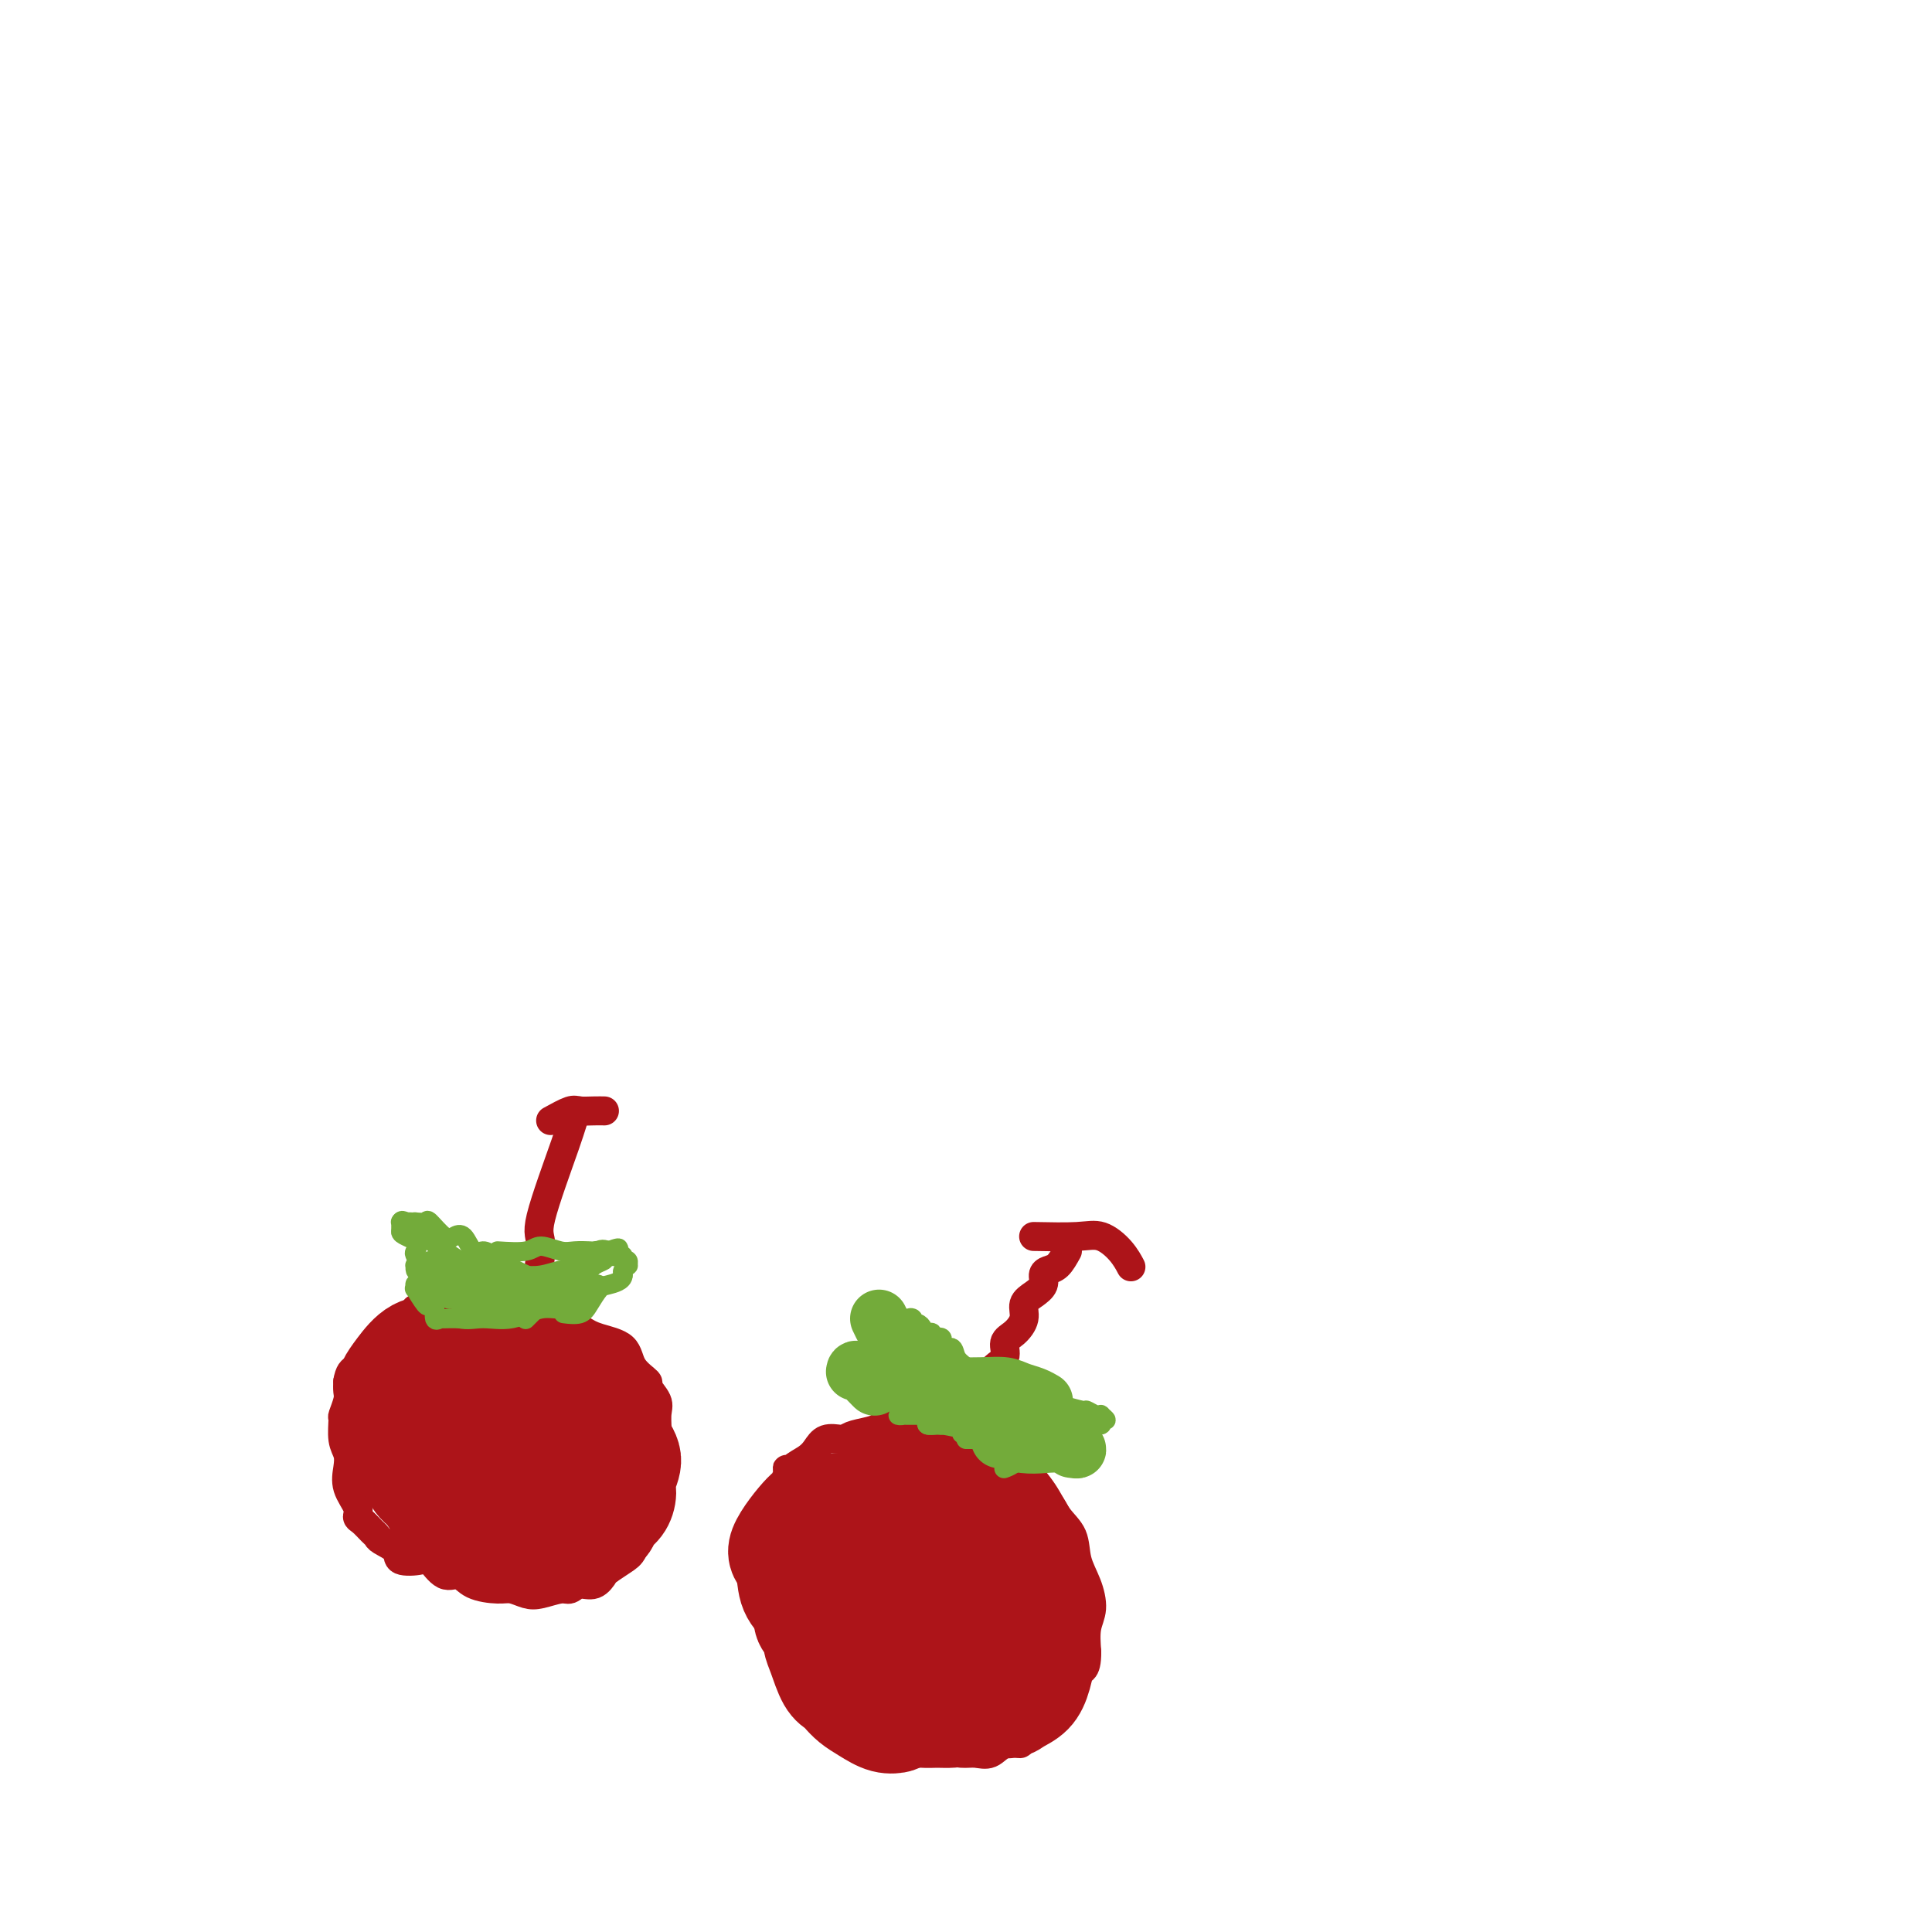 <svg viewBox='0 0 400 400' version='1.1' xmlns='http://www.w3.org/2000/svg' xmlns:xlink='http://www.w3.org/1999/xlink'><g fill='none' stroke='#AD1419' stroke-width='6' stroke-linecap='round' stroke-linejoin='round'><path d='M120,230c-0.350,0.167 -0.700,0.333 -1,1c-0.300,0.667 -0.550,1.833 -2,6c-1.450,4.167 -4.100,11.333 -5,15c-0.900,3.667 -0.050,3.833 0,6c0.050,2.167 -0.700,6.333 -1,8c-0.300,1.667 -0.150,0.833 0,0'/><path d='M86,271c2.313,-0.421 4.626,-0.841 6,-1c1.374,-0.159 1.808,-0.055 3,0c1.192,0.055 3.141,0.063 5,0c1.859,-0.063 3.629,-0.196 5,0c1.371,0.196 2.343,0.722 4,1c1.657,0.278 4.000,0.307 6,1c2.000,0.693 3.658,2.049 5,3c1.342,0.951 2.368,1.496 4,2c1.632,0.504 3.871,0.967 5,2c1.129,1.033 1.150,2.634 2,4c0.850,1.366 2.530,2.496 3,3c0.470,0.504 -0.270,0.383 0,1c0.270,0.617 1.549,1.973 2,3c0.451,1.027 0.076,1.726 0,3c-0.076,1.274 0.149,3.121 0,5c-0.149,1.879 -0.672,3.788 -1,6c-0.328,2.212 -0.461,4.728 -1,7c-0.539,2.272 -1.485,4.300 -2,6c-0.515,1.700 -0.600,3.073 -1,4c-0.400,0.927 -1.114,1.408 -2,2c-0.886,0.592 -1.943,1.296 -3,2'/><path d='M126,325c-0.920,0.719 -0.720,0.517 -1,1c-0.280,0.483 -1.040,1.649 -2,2c-0.960,0.351 -2.119,-0.115 -3,0c-0.881,0.115 -1.485,0.812 -2,1c-0.515,0.188 -0.940,-0.131 -2,0c-1.060,0.131 -2.756,0.713 -4,1c-1.244,0.287 -2.037,0.279 -3,0c-0.963,-0.279 -2.095,-0.828 -3,-1c-0.905,-0.172 -1.584,0.034 -3,0c-1.416,-0.034 -3.570,-0.307 -5,-1c-1.430,-0.693 -2.135,-1.806 -3,-2c-0.865,-0.194 -1.889,0.531 -3,0c-1.111,-0.531 -2.308,-2.317 -3,-3c-0.692,-0.683 -0.878,-0.263 -2,0c-1.122,0.263 -3.178,0.370 -4,0c-0.822,-0.370 -0.409,-1.216 -1,-2c-0.591,-0.784 -2.187,-1.505 -3,-2c-0.813,-0.495 -0.843,-0.764 -1,-1c-0.157,-0.236 -0.442,-0.439 -1,-1c-0.558,-0.561 -1.390,-1.480 -2,-2c-0.610,-0.520 -1.000,-0.642 -1,-1c-0.000,-0.358 0.388,-0.951 0,-2c-0.388,-1.049 -1.554,-2.555 -2,-4c-0.446,-1.445 -0.173,-2.829 0,-4c0.173,-1.171 0.246,-2.127 0,-3c-0.246,-0.873 -0.812,-1.662 -1,-3c-0.188,-1.338 0.002,-3.226 0,-4c-0.002,-0.774 -0.196,-0.434 0,-1c0.196,-0.566 0.784,-2.037 1,-3c0.216,-0.963 0.062,-1.418 0,-2c-0.062,-0.582 -0.031,-1.291 0,-2'/><path d='M72,286c0.637,-3.761 2.231,-2.164 3,-2c0.769,0.164 0.714,-1.105 1,-2c0.286,-0.895 0.912,-1.415 2,-2c1.088,-0.585 2.639,-1.234 4,-2c1.361,-0.766 2.532,-1.647 3,-2c0.468,-0.353 0.234,-0.176 0,0'/><path d='M221,259c-0.652,1.172 -1.305,2.345 -2,3c-0.695,0.655 -1.434,0.794 -2,1c-0.566,0.206 -0.959,0.481 -1,1c-0.041,0.519 0.271,1.284 0,2c-0.271,0.716 -1.124,1.384 -2,2c-0.876,0.616 -1.774,1.180 -2,2c-0.226,0.820 0.218,1.898 0,3c-0.218,1.102 -1.100,2.230 -2,3c-0.900,0.770 -1.818,1.182 -2,2c-0.182,0.818 0.373,2.041 0,3c-0.373,0.959 -1.673,1.655 -2,2c-0.327,0.345 0.318,0.341 0,1c-0.318,0.659 -1.601,1.981 -2,3c-0.399,1.019 0.085,1.736 0,2c-0.085,0.264 -0.739,0.075 -1,0c-0.261,-0.075 -0.131,-0.038 0,0'/><path d='M175,298c0.435,-0.339 0.871,-0.678 2,-1c1.129,-0.322 2.953,-0.627 4,-1c1.047,-0.373 1.319,-0.814 2,-1c0.681,-0.186 1.771,-0.118 3,0c1.229,0.118 2.597,0.287 4,0c1.403,-0.287 2.841,-1.031 4,-1c1.159,0.031 2.040,0.837 3,1c0.960,0.163 2.001,-0.318 3,0c0.999,0.318 1.956,1.434 3,2c1.044,0.566 2.173,0.583 3,1c0.827,0.417 1.351,1.234 2,2c0.649,0.766 1.425,1.480 2,2c0.575,0.520 0.951,0.844 2,2c1.049,1.156 2.771,3.144 4,5c1.229,1.856 1.966,3.581 3,5c1.034,1.419 2.364,2.531 3,4c0.636,1.469 0.576,3.294 1,5c0.424,1.706 1.330,3.292 2,5c0.670,1.708 1.103,3.537 1,5c-0.103,1.463 -0.744,2.561 -1,4c-0.256,1.439 -0.128,3.220 0,5'/><path d='M225,342c0.047,4.489 -1.336,3.712 -2,4c-0.664,0.288 -0.609,1.643 -1,3c-0.391,1.357 -1.227,2.718 -2,4c-0.773,1.282 -1.484,2.485 -2,3c-0.516,0.515 -0.837,0.342 -2,1c-1.163,0.658 -3.168,2.148 -4,3c-0.832,0.852 -0.490,1.066 -1,1c-0.510,-0.066 -1.871,-0.412 -3,0c-1.129,0.412 -2.025,1.582 -3,2c-0.975,0.418 -2.030,0.084 -3,0c-0.970,-0.084 -1.856,0.083 -3,0c-1.144,-0.083 -2.545,-0.416 -4,-1c-1.455,-0.584 -2.963,-1.419 -4,-2c-1.037,-0.581 -1.604,-0.908 -3,-2c-1.396,-1.092 -3.620,-2.948 -5,-4c-1.380,-1.052 -1.917,-1.299 -3,-2c-1.083,-0.701 -2.714,-1.855 -4,-3c-1.286,-1.145 -2.227,-2.279 -3,-3c-0.773,-0.721 -1.376,-1.029 -2,-2c-0.624,-0.971 -1.267,-2.607 -2,-4c-0.733,-1.393 -1.554,-2.544 -2,-3c-0.446,-0.456 -0.515,-0.217 -1,-1c-0.485,-0.783 -1.384,-2.586 -2,-4c-0.616,-1.414 -0.949,-2.437 -1,-4c-0.051,-1.563 0.182,-3.667 0,-5c-0.182,-1.333 -0.777,-1.895 -1,-3c-0.223,-1.105 -0.074,-2.752 0,-4c0.074,-1.248 0.071,-2.097 0,-3c-0.071,-0.903 -0.211,-1.858 0,-3c0.211,-1.142 0.775,-2.469 1,-3c0.225,-0.531 0.113,-0.265 0,0'/><path d='M163,307c-0.174,-4.286 -0.108,-2.501 0,-2c0.108,0.501 0.260,-0.282 1,-1c0.740,-0.718 2.069,-1.369 3,-2c0.931,-0.631 1.465,-1.241 2,-2c0.535,-0.759 1.071,-1.667 2,-2c0.929,-0.333 2.250,-0.090 3,0c0.750,0.090 0.929,0.026 1,0c0.071,-0.026 0.036,-0.013 0,0'/><path d='M114,232c1.539,-0.845 3.078,-1.691 4,-2c0.922,-0.309 1.226,-0.083 2,0c0.774,0.083 2.016,0.022 3,0c0.984,-0.022 1.710,-0.006 2,0c0.290,0.006 0.145,0.003 0,0'/><path d='M214,256c3.343,0.067 6.686,0.134 9,0c2.314,-0.134 3.600,-0.469 5,0c1.400,0.469 2.915,1.742 4,3c1.085,1.258 1.738,2.502 2,3c0.262,0.498 0.131,0.249 0,0'/></g>
<g fill='none' stroke='#AD1419' stroke-width='20' stroke-linecap='round' stroke-linejoin='round'><path d='M94,284c0.182,0.305 0.364,0.610 2,1c1.636,0.390 4.724,0.865 7,2c2.276,1.135 3.738,2.931 5,4c1.262,1.069 2.323,1.409 3,2c0.677,0.591 0.968,1.431 1,2c0.032,0.569 -0.196,0.867 0,2c0.196,1.133 0.815,3.101 1,4c0.185,0.899 -0.066,0.730 0,1c0.066,0.270 0.447,0.979 0,2c-0.447,1.021 -1.723,2.354 -2,3c-0.277,0.646 0.445,0.604 0,1c-0.445,0.396 -2.059,1.231 -3,2c-0.941,0.769 -1.211,1.472 -2,2c-0.789,0.528 -2.098,0.882 -3,1c-0.902,0.118 -1.398,-0.000 -2,0c-0.602,0.000 -1.312,0.119 -2,0c-0.688,-0.119 -1.356,-0.474 -2,-1c-0.644,-0.526 -1.265,-1.222 -2,-2c-0.735,-0.778 -1.586,-1.639 -2,-2c-0.414,-0.361 -0.393,-0.221 -1,-1c-0.607,-0.779 -1.843,-2.477 -2,-4c-0.157,-1.523 0.765,-2.872 1,-4c0.235,-1.128 -0.219,-2.037 0,-3c0.219,-0.963 1.109,-1.982 2,-3'/><path d='M93,293c0.839,-2.052 1.437,-2.182 2,-3c0.563,-0.818 1.092,-2.324 2,-3c0.908,-0.676 2.196,-0.523 4,-1c1.804,-0.477 4.124,-1.584 6,-2c1.876,-0.416 3.307,-0.142 5,0c1.693,0.142 3.648,0.152 5,0c1.352,-0.152 2.101,-0.467 3,0c0.899,0.467 1.948,1.716 3,3c1.052,1.284 2.106,2.602 3,4c0.894,1.398 1.627,2.877 2,4c0.373,1.123 0.385,1.890 1,3c0.615,1.110 1.832,2.562 2,4c0.168,1.438 -0.713,2.860 -1,4c-0.287,1.140 0.019,1.997 0,3c-0.019,1.003 -0.362,2.153 -1,3c-0.638,0.847 -1.572,1.390 -2,2c-0.428,0.610 -0.352,1.288 -1,2c-0.648,0.712 -2.020,1.458 -3,2c-0.980,0.542 -1.568,0.880 -3,1c-1.432,0.120 -3.709,0.022 -5,0c-1.291,-0.022 -1.595,0.032 -3,0c-1.405,-0.032 -3.910,-0.151 -6,-1c-2.090,-0.849 -3.765,-2.429 -5,-3c-1.235,-0.571 -2.030,-0.134 -3,-1c-0.970,-0.866 -2.116,-3.036 -3,-4c-0.884,-0.964 -1.506,-0.722 -2,-1c-0.494,-0.278 -0.862,-1.074 -1,-2c-0.138,-0.926 -0.047,-1.980 0,-3c0.047,-1.020 0.051,-2.005 0,-3c-0.051,-0.995 -0.157,-1.998 0,-3c0.157,-1.002 0.579,-2.001 1,-3'/><path d='M93,295c0.513,-2.381 1.297,-2.333 2,-3c0.703,-0.667 1.326,-2.049 2,-3c0.674,-0.951 1.400,-1.471 2,-2c0.600,-0.529 1.076,-1.066 2,-1c0.924,0.066 2.298,0.734 4,1c1.702,0.266 3.731,0.130 5,1c1.269,0.870 1.777,2.747 3,4c1.223,1.253 3.161,1.882 4,3c0.839,1.118 0.577,2.725 1,4c0.423,1.275 1.529,2.218 2,4c0.471,1.782 0.308,4.405 0,6c-0.308,1.595 -0.760,2.164 -1,3c-0.240,0.836 -0.266,1.938 -1,3c-0.734,1.062 -2.174,2.083 -3,3c-0.826,0.917 -1.037,1.729 -2,2c-0.963,0.271 -2.678,0.001 -4,0c-1.322,-0.001 -2.251,0.269 -4,0c-1.749,-0.269 -4.319,-1.076 -6,-2c-1.681,-0.924 -2.475,-1.966 -4,-3c-1.525,-1.034 -3.782,-2.062 -5,-3c-1.218,-0.938 -1.398,-1.788 -2,-3c-0.602,-1.212 -1.627,-2.788 -2,-4c-0.373,-1.212 -0.093,-2.060 0,-3c0.093,-0.940 -0.001,-1.970 0,-3c0.001,-1.030 0.099,-2.058 0,-3c-0.099,-0.942 -0.393,-1.797 0,-3c0.393,-1.203 1.473,-2.753 2,-4c0.527,-1.247 0.502,-2.190 1,-3c0.498,-0.810 1.519,-1.487 2,-2c0.481,-0.513 0.423,-0.861 1,-1c0.577,-0.139 1.788,-0.070 3,0'/><path d='M95,283c1.517,-1.808 0.811,-1.327 1,-1c0.189,0.327 1.274,0.502 2,1c0.726,0.498 1.094,1.321 2,2c0.906,0.679 2.351,1.214 3,2c0.649,0.786 0.503,1.824 1,3c0.497,1.176 1.637,2.489 2,4c0.363,1.511 -0.050,3.221 0,5c0.050,1.779 0.564,3.629 0,5c-0.564,1.371 -2.207,2.265 -3,3c-0.793,0.735 -0.737,1.311 -1,2c-0.263,0.689 -0.845,1.491 -2,2c-1.155,0.509 -2.884,0.727 -4,1c-1.116,0.273 -1.620,0.602 -3,0c-1.380,-0.602 -3.637,-2.137 -5,-3c-1.363,-0.863 -1.830,-1.056 -3,-3c-1.170,-1.944 -3.041,-5.639 -4,-8c-0.959,-2.361 -1.006,-3.389 -1,-5c0.006,-1.611 0.065,-3.804 0,-5c-0.065,-1.196 -0.255,-1.396 0,-2c0.255,-0.604 0.955,-1.613 2,-3c1.045,-1.387 2.435,-3.154 4,-4c1.565,-0.846 3.304,-0.773 4,-1c0.696,-0.227 0.349,-0.754 2,-1c1.651,-0.246 5.299,-0.211 7,0c1.701,0.211 1.454,0.597 2,1c0.546,0.403 1.883,0.824 3,2c1.117,1.176 2.012,3.108 3,4c0.988,0.892 2.069,0.744 3,3c0.931,2.256 1.712,6.915 2,11c0.288,4.085 0.082,7.596 0,9c-0.082,1.404 -0.041,0.702 0,0'/><path d='M180,309c2.400,1.249 4.800,2.498 7,4c2.200,1.502 4.200,3.258 5,4c0.800,0.742 0.401,0.471 2,2c1.599,1.529 5.196,4.860 7,7c1.804,2.140 1.816,3.090 2,4c0.184,0.910 0.541,1.779 1,3c0.459,1.221 1.021,2.793 1,5c-0.021,2.207 -0.623,5.050 -1,7c-0.377,1.950 -0.527,3.006 -1,4c-0.473,0.994 -1.270,1.927 -2,3c-0.730,1.073 -1.395,2.286 -2,3c-0.605,0.714 -1.152,0.929 -2,1c-0.848,0.071 -1.998,-0.002 -3,0c-1.002,0.002 -1.857,0.078 -3,0c-1.143,-0.078 -2.574,-0.309 -4,-1c-1.426,-0.691 -2.846,-1.843 -4,-3c-1.154,-1.157 -2.043,-2.321 -3,-4c-0.957,-1.679 -1.983,-3.873 -3,-6c-1.017,-2.127 -2.025,-4.186 -3,-7c-0.975,-2.814 -1.916,-6.381 -2,-9c-0.084,-2.619 0.689,-4.290 1,-6c0.311,-1.710 0.161,-3.460 1,-5c0.839,-1.540 2.668,-2.868 4,-4c1.332,-1.132 2.166,-2.066 3,-3'/><path d='M181,308c1.700,-1.175 2.451,-0.611 4,-1c1.549,-0.389 3.898,-1.729 6,-2c2.102,-0.271 3.958,0.527 6,1c2.042,0.473 4.271,0.620 6,1c1.729,0.380 2.958,0.991 4,2c1.042,1.009 1.897,2.414 3,4c1.103,1.586 2.454,3.353 3,5c0.546,1.647 0.287,3.175 1,5c0.713,1.825 2.396,3.949 3,6c0.604,2.051 0.127,4.031 0,6c-0.127,1.969 0.094,3.929 0,6c-0.094,2.071 -0.505,4.254 -1,6c-0.495,1.746 -1.074,3.057 -2,4c-0.926,0.943 -2.199,1.520 -3,2c-0.801,0.480 -1.131,0.864 -2,1c-0.869,0.136 -2.278,0.024 -4,0c-1.722,-0.024 -3.757,0.040 -6,0c-2.243,-0.040 -4.696,-0.185 -7,-1c-2.304,-0.815 -4.460,-2.300 -6,-3c-1.540,-0.700 -2.463,-0.616 -4,-1c-1.537,-0.384 -3.689,-1.237 -5,-2c-1.311,-0.763 -1.780,-1.436 -2,-2c-0.220,-0.564 -0.192,-1.019 -1,-2c-0.808,-0.981 -2.453,-2.486 -3,-4c-0.547,-1.514 0.002,-3.036 0,-4c-0.002,-0.964 -0.556,-1.372 0,-3c0.556,-1.628 2.221,-4.478 3,-6c0.779,-1.522 0.673,-1.717 1,-3c0.327,-1.283 1.088,-3.653 2,-5c0.912,-1.347 1.975,-1.671 3,-2c1.025,-0.329 2.013,-0.665 3,-1'/><path d='M183,315c1.233,-0.906 1.316,-1.670 2,-2c0.684,-0.330 1.969,-0.228 3,0c1.031,0.228 1.809,0.580 3,1c1.191,0.420 2.796,0.908 4,2c1.204,1.092 2.007,2.786 3,4c0.993,1.214 2.174,1.946 3,3c0.826,1.054 1.295,2.430 2,3c0.705,0.570 1.646,0.333 2,1c0.354,0.667 0.122,2.237 0,4c-0.122,1.763 -0.133,3.721 0,5c0.133,1.279 0.409,1.881 0,3c-0.409,1.119 -1.503,2.756 -2,4c-0.497,1.244 -0.397,2.095 -1,3c-0.603,0.905 -1.911,1.864 -3,3c-1.089,1.136 -1.960,2.450 -2,3c-0.040,0.550 0.751,0.338 -1,1c-1.751,0.662 -6.044,2.200 -8,3c-1.956,0.800 -1.575,0.863 -2,1c-0.425,0.137 -1.657,0.349 -3,0c-1.343,-0.349 -2.796,-1.260 -4,-2c-1.204,-0.740 -2.157,-1.311 -3,-2c-0.843,-0.689 -1.575,-1.497 -2,-2c-0.425,-0.503 -0.544,-0.702 -1,-1c-0.456,-0.298 -1.249,-0.695 -2,-2c-0.751,-1.305 -1.460,-3.517 -2,-5c-0.540,-1.483 -0.912,-2.237 -1,-3c-0.088,-0.763 0.109,-1.536 0,-2c-0.109,-0.464 -0.524,-0.619 -1,-1c-0.476,-0.381 -1.013,-0.987 -1,-2c0.013,-1.013 0.575,-2.432 1,-4c0.425,-1.568 0.712,-3.284 1,-5'/><path d='M168,326c0.060,-1.849 -0.289,-0.971 0,-1c0.289,-0.029 1.216,-0.964 2,-2c0.784,-1.036 1.427,-2.172 2,-3c0.573,-0.828 1.078,-1.346 2,-2c0.922,-0.654 2.262,-1.442 3,-2c0.738,-0.558 0.876,-0.885 2,-1c1.124,-0.115 3.236,-0.017 4,0c0.764,0.017 0.180,-0.048 1,0c0.820,0.048 3.042,0.208 4,1c0.958,0.792 0.650,2.217 1,3c0.350,0.783 1.357,0.925 2,2c0.643,1.075 0.921,3.085 1,5c0.079,1.915 -0.043,3.735 0,5c0.043,1.265 0.249,1.973 0,3c-0.249,1.027 -0.953,2.372 -2,3c-1.047,0.628 -2.436,0.538 -4,1c-1.564,0.462 -3.302,1.476 -5,2c-1.698,0.524 -3.357,0.558 -5,0c-1.643,-0.558 -3.272,-1.709 -5,-3c-1.728,-1.291 -3.556,-2.722 -5,-4c-1.444,-1.278 -2.504,-2.404 -3,-4c-0.496,-1.596 -0.428,-3.661 -1,-5c-0.572,-1.339 -1.784,-1.953 -1,-4c0.784,-2.047 3.564,-5.527 5,-7c1.436,-1.473 1.528,-0.940 2,-1c0.472,-0.060 1.325,-0.712 3,-1c1.675,-0.288 4.170,-0.211 6,0c1.830,0.211 2.993,0.557 4,1c1.007,0.443 1.859,0.984 3,2c1.141,1.016 2.570,2.508 4,4'/><path d='M188,318c1.735,1.350 2.571,1.726 3,3c0.429,1.274 0.451,3.445 1,5c0.549,1.555 1.624,2.495 2,4c0.376,1.505 0.054,3.575 0,5c-0.054,1.425 0.159,2.206 0,3c-0.159,0.794 -0.690,1.601 -1,2c-0.310,0.399 -0.401,0.389 -1,1c-0.599,0.611 -1.707,1.845 -2,2c-0.293,0.155 0.231,-0.767 0,-1c-0.231,-0.233 -1.215,0.223 -2,0c-0.785,-0.223 -1.371,-1.125 -2,-2c-0.629,-0.875 -1.301,-1.723 -2,-3c-0.699,-1.277 -1.425,-2.981 -2,-5c-0.575,-2.019 -0.997,-4.351 -1,-6c-0.003,-1.649 0.415,-2.614 1,-4c0.585,-1.386 1.336,-3.194 2,-4c0.664,-0.806 1.239,-0.611 2,-1c0.761,-0.389 1.707,-1.361 3,-1c1.293,0.361 2.934,2.056 5,4c2.066,1.944 4.556,4.139 6,6c1.444,1.861 1.841,3.389 2,4c0.159,0.611 0.079,0.306 0,0'/><path d='M196,319c-1.116,1.568 -2.231,3.135 -3,4c-0.769,0.865 -1.190,1.026 -2,1c-0.810,-0.026 -2.007,-0.240 -3,0c-0.993,0.240 -1.782,0.932 -2,1c-0.218,0.068 0.137,-0.490 0,-1c-0.137,-0.510 -0.764,-0.973 -1,-1c-0.236,-0.027 -0.079,0.380 0,0c0.079,-0.380 0.081,-1.548 0,-2c-0.081,-0.452 -0.246,-0.188 0,0c0.246,0.188 0.902,0.298 1,0c0.098,-0.298 -0.363,-1.006 0,-1c0.363,0.006 1.550,0.724 2,1c0.450,0.276 0.162,0.109 0,0c-0.162,-0.109 -0.200,-0.162 0,0c0.200,0.162 0.638,0.537 1,1c0.362,0.463 0.649,1.014 1,1c0.351,-0.014 0.766,-0.592 1,0c0.234,0.592 0.289,2.355 0,3c-0.289,0.645 -0.920,0.173 -1,0c-0.080,-0.173 0.391,-0.046 0,0c-0.391,0.046 -1.644,0.012 -2,0c-0.356,-0.012 0.184,-0.004 0,0c-0.184,0.004 -1.092,0.002 -2,0'/><path d='M186,326c-1.264,-0.133 -1.923,-0.466 -2,-1c-0.077,-0.534 0.427,-1.268 0,-2c-0.427,-0.732 -1.786,-1.461 -2,-2c-0.214,-0.539 0.716,-0.888 1,-1c0.284,-0.112 -0.077,0.011 0,0c0.077,-0.011 0.594,-0.157 1,0c0.406,0.157 0.701,0.616 1,1c0.299,0.384 0.602,0.691 1,1c0.398,0.309 0.890,0.619 1,1c0.110,0.381 -0.163,0.833 0,1c0.163,0.167 0.761,0.048 1,0c0.239,-0.048 0.120,-0.024 0,0'/><path d='M199,319c-0.299,1.652 -0.599,3.304 -1,4c-0.401,0.696 -0.904,0.436 -2,1c-1.096,0.564 -2.784,1.950 -4,2c-1.216,0.050 -1.958,-1.238 -3,-2c-1.042,-0.762 -2.384,-0.999 -3,-2c-0.616,-1.001 -0.508,-2.766 -1,-4c-0.492,-1.234 -1.586,-1.939 -2,-3c-0.414,-1.061 -0.150,-2.480 0,-3c0.150,-0.520 0.186,-0.142 0,0c-0.186,0.142 -0.593,0.048 0,0c0.593,-0.048 2.185,-0.049 3,0c0.815,0.049 0.854,0.149 1,0c0.146,-0.149 0.400,-0.545 1,0c0.600,0.545 1.548,2.033 2,3c0.452,0.967 0.410,1.414 1,2c0.590,0.586 1.812,1.309 2,2c0.188,0.691 -0.660,1.348 -1,2c-0.340,0.652 -0.174,1.298 0,2c0.174,0.702 0.354,1.458 0,2c-0.354,0.542 -1.244,0.869 -2,1c-0.756,0.131 -1.378,0.065 -2,0'/><path d='M188,326c-1.373,1.179 -2.305,0.627 -3,0c-0.695,-0.627 -1.154,-1.328 -2,-2c-0.846,-0.672 -2.081,-1.315 -3,-2c-0.919,-0.685 -1.523,-1.412 -2,-2c-0.477,-0.588 -0.827,-1.035 -1,-2c-0.173,-0.965 -0.167,-2.446 0,-3c0.167,-0.554 0.497,-0.181 1,0c0.503,0.181 1.180,0.171 2,0c0.820,-0.171 1.783,-0.501 3,0c1.217,0.501 2.688,1.833 4,3c1.312,1.167 2.465,2.169 3,3c0.535,0.831 0.452,1.490 1,3c0.548,1.510 1.726,3.869 2,5c0.274,1.131 -0.358,1.033 -1,1c-0.642,-0.033 -1.295,-0.002 -2,0c-0.705,0.002 -1.462,-0.026 -2,0c-0.538,0.026 -0.856,0.105 -2,0c-1.144,-0.105 -3.115,-0.394 -4,-1c-0.885,-0.606 -0.683,-1.529 -1,-2c-0.317,-0.471 -1.153,-0.490 -2,-1c-0.847,-0.510 -1.705,-1.512 -2,-2c-0.295,-0.488 -0.028,-0.464 0,-1c0.028,-0.536 -0.182,-1.634 0,-2c0.182,-0.366 0.757,-0.001 1,0c0.243,0.001 0.152,-0.361 1,0c0.848,0.361 2.633,1.445 4,2c1.367,0.555 2.315,0.582 3,1c0.685,0.418 1.108,1.228 2,2c0.892,0.772 2.255,1.506 3,2c0.745,0.494 0.873,0.747 1,1'/><path d='M192,329c2.368,1.402 0.789,0.906 0,1c-0.789,0.094 -0.786,0.777 -1,1c-0.214,0.223 -0.644,-0.013 -1,0c-0.356,0.013 -0.637,0.275 -1,0c-0.363,-0.275 -0.809,-1.086 -2,-2c-1.191,-0.914 -3.128,-1.932 -4,-3c-0.872,-1.068 -0.678,-2.186 -1,-3c-0.322,-0.814 -1.159,-1.325 -2,-2c-0.841,-0.675 -1.686,-1.515 -2,-2c-0.314,-0.485 -0.098,-0.614 0,-1c0.098,-0.386 0.079,-1.028 0,-1c-0.079,0.028 -0.217,0.726 0,1c0.217,0.274 0.790,0.125 1,0c0.210,-0.125 0.056,-0.226 0,0c-0.056,0.226 -0.016,0.779 0,1c0.016,0.221 0.008,0.111 0,0'/></g>
<g fill='none' stroke='#73AB3A' stroke-width='4' stroke-linecap='round' stroke-linejoin='round'><path d='M197,288c0.000,0.000 0.100,0.100 0.1,0.1'/><path d='M202,286c0.169,-0.239 0.339,-0.479 0,-1c-0.339,-0.521 -1.185,-1.324 -2,-2c-0.815,-0.676 -1.599,-1.224 -2,-2c-0.401,-0.776 -0.418,-1.781 -1,-2c-0.582,-0.219 -1.728,0.348 -2,0c-0.272,-0.348 0.329,-1.609 0,-2c-0.329,-0.391 -1.590,0.089 -2,0c-0.410,-0.089 0.031,-0.746 0,-1c-0.031,-0.254 -0.534,-0.106 -1,0c-0.466,0.106 -0.894,0.168 -1,0c-0.106,-0.168 0.112,-0.568 0,-1c-0.112,-0.432 -0.552,-0.898 -1,-1c-0.448,-0.102 -0.904,0.158 -1,0c-0.096,-0.158 0.166,-0.735 0,-1c-0.166,-0.265 -0.762,-0.219 -1,0c-0.238,0.219 -0.119,0.609 0,1'/><path d='M188,274c-1.985,-1.678 0.054,0.126 1,1c0.946,0.874 0.801,0.816 1,1c0.199,0.184 0.743,0.608 1,1c0.257,0.392 0.225,0.750 0,1c-0.225,0.250 -0.645,0.392 0,1c0.645,0.608 2.355,1.682 3,2c0.645,0.318 0.226,-0.121 0,0c-0.226,0.121 -0.261,0.803 0,1c0.261,0.197 0.816,-0.091 1,0c0.184,0.091 -0.002,0.560 0,1c0.002,0.440 0.193,0.849 0,1c-0.193,0.151 -0.769,0.043 -1,0c-0.231,-0.043 -0.115,-0.022 0,0'/><path d='M187,276c-0.221,0.113 -0.441,0.225 -1,0c-0.559,-0.225 -1.456,-0.788 -2,-1c-0.544,-0.212 -0.734,-0.073 -1,0c-0.266,0.073 -0.607,0.079 -1,0c-0.393,-0.079 -0.838,-0.243 -1,0c-0.162,0.243 -0.041,0.894 0,1c0.041,0.106 0.001,-0.334 0,0c-0.001,0.334 0.038,1.440 0,2c-0.038,0.560 -0.151,0.572 0,1c0.151,0.428 0.566,1.272 1,2c0.434,0.728 0.887,1.340 1,2c0.113,0.660 -0.113,1.367 0,2c0.113,0.633 0.566,1.190 1,2c0.434,0.810 0.847,1.872 1,2c0.153,0.128 0.044,-0.678 0,-1c-0.044,-0.322 -0.022,-0.161 0,0'/><path d='M203,290c2.104,0.002 4.207,0.005 5,0c0.793,-0.005 0.275,-0.016 1,0c0.725,0.016 2.692,0.061 4,0c1.308,-0.061 1.956,-0.228 3,0c1.044,0.228 2.482,0.849 3,1c0.518,0.151 0.115,-0.170 1,0c0.885,0.170 3.059,0.829 4,1c0.941,0.171 0.649,-0.146 1,0c0.351,0.146 1.344,0.756 2,1c0.656,0.244 0.976,0.122 1,0c0.024,-0.122 -0.249,-0.245 0,0c0.249,0.245 1.019,0.857 1,1c-0.019,0.143 -0.826,-0.184 -1,0c-0.174,0.184 0.285,0.878 0,1c-0.285,0.122 -1.313,-0.328 -2,0c-0.687,0.328 -1.031,1.434 -2,2c-0.969,0.566 -2.563,0.590 -4,1c-1.437,0.410 -2.719,1.205 -4,2'/><path d='M216,300c-2.231,1.204 -2.309,0.715 -3,1c-0.691,0.285 -1.994,1.346 -3,2c-1.006,0.654 -1.716,0.901 -2,1c-0.284,0.099 -0.142,0.049 0,0'/><path d='M193,284c-0.611,0.084 -1.221,0.169 -2,0c-0.779,-0.169 -1.726,-0.591 -2,-1c-0.274,-0.409 0.127,-0.804 0,-1c-0.127,-0.196 -0.781,-0.192 -1,0c-0.219,0.192 -0.003,0.572 0,1c0.003,0.428 -0.209,0.903 0,1c0.209,0.097 0.837,-0.183 1,0c0.163,0.183 -0.138,0.829 0,1c0.138,0.171 0.717,-0.133 1,0c0.283,0.133 0.272,0.701 0,1c-0.272,0.299 -0.805,0.327 -1,0c-0.195,-0.327 -0.053,-1.011 0,-1c0.053,0.011 0.015,0.717 0,1c-0.015,0.283 -0.008,0.141 0,0'/><path d='M178,284c-0.008,-0.007 -0.016,-0.013 1,0c1.016,0.013 3.057,0.046 4,0c0.943,-0.046 0.789,-0.170 1,0c0.211,0.170 0.787,0.634 2,1c1.213,0.366 3.062,0.634 4,1c0.938,0.366 0.965,0.830 1,1c0.035,0.170 0.078,0.045 0,0c-0.078,-0.045 -0.278,-0.011 0,0c0.278,0.011 1.035,-0.002 1,0c-0.035,0.002 -0.863,0.018 -1,0c-0.137,-0.018 0.417,-0.072 1,0c0.583,0.072 1.195,0.268 2,0c0.805,-0.268 1.805,-1.001 3,-1c1.195,0.001 2.586,0.735 4,1c1.414,0.265 2.850,0.061 4,0c1.150,-0.061 2.012,0.022 3,0c0.988,-0.022 2.100,-0.150 3,0c0.900,0.150 1.589,0.579 2,1c0.411,0.421 0.546,0.835 1,1c0.454,0.165 1.227,0.083 2,0'/><path d='M216,289c6.179,0.789 2.625,0.263 1,0c-1.625,-0.263 -1.322,-0.263 -1,0c0.322,0.263 0.662,0.789 1,1c0.338,0.211 0.674,0.108 0,0c-0.674,-0.108 -2.360,-0.221 -3,0c-0.640,0.221 -0.236,0.777 -1,1c-0.764,0.223 -2.695,0.113 -4,0c-1.305,-0.113 -1.983,-0.230 -3,0c-1.017,0.230 -2.372,0.807 -3,1c-0.628,0.193 -0.529,0.003 -1,0c-0.471,-0.003 -1.512,0.180 -2,0c-0.488,-0.180 -0.423,-0.723 -1,-1c-0.577,-0.277 -1.796,-0.286 -2,0c-0.204,0.286 0.606,0.869 1,1c0.394,0.131 0.372,-0.190 1,0c0.628,0.190 1.908,0.891 3,1c1.092,0.109 1.998,-0.373 3,0c1.002,0.373 2.101,1.602 3,2c0.899,0.398 1.597,-0.036 2,0c0.403,0.036 0.511,0.541 1,1c0.489,0.459 1.359,0.870 2,1c0.641,0.130 1.053,-0.021 1,0c-0.053,0.021 -0.572,0.216 -1,0c-0.428,-0.216 -0.764,-0.841 -1,-1c-0.236,-0.159 -0.371,0.150 -1,0c-0.629,-0.150 -1.751,-0.757 -3,-1c-1.249,-0.243 -2.624,-0.121 -4,0'/><path d='M204,295c-2.194,-0.475 -2.680,-0.663 -3,-1c-0.320,-0.337 -0.475,-0.822 -1,-1c-0.525,-0.178 -1.420,-0.049 -2,0c-0.580,0.049 -0.845,0.017 -1,0c-0.155,-0.017 -0.202,-0.018 0,0c0.202,0.018 0.651,0.056 1,0c0.349,-0.056 0.598,-0.207 1,0c0.402,0.207 0.958,0.773 1,1c0.042,0.227 -0.428,0.114 -1,0c-0.572,-0.114 -1.245,-0.229 -2,0c-0.755,0.229 -1.593,0.804 -2,1c-0.407,0.196 -0.382,0.014 -1,0c-0.618,-0.014 -1.878,0.141 -2,0c-0.122,-0.141 0.896,-0.576 2,-1c1.104,-0.424 2.296,-0.835 3,-1c0.704,-0.165 0.920,-0.083 2,0c1.080,0.083 3.023,0.167 4,0c0.977,-0.167 0.989,-0.583 1,-1'/><path d='M204,292c2.095,-0.399 1.331,0.103 1,0c-0.331,-0.103 -0.229,-0.812 0,-1c0.229,-0.188 0.584,0.146 0,0c-0.584,-0.146 -2.109,-0.771 -3,-1c-0.891,-0.229 -1.150,-0.061 -2,0c-0.850,0.061 -2.291,0.016 -3,0c-0.709,-0.016 -0.685,-0.004 -1,0c-0.315,0.004 -0.969,0.001 -1,0c-0.031,-0.001 0.563,-0.000 1,0c0.437,0.000 0.719,0.000 1,0c0.281,-0.000 0.561,-0.000 1,0c0.439,0.000 1.038,-0.000 2,0c0.962,0.000 2.289,0.000 3,0c0.711,-0.000 0.806,-0.001 1,0c0.194,0.001 0.486,0.004 1,0c0.514,-0.004 1.250,-0.015 1,0c-0.250,0.015 -1.486,0.056 -2,0c-0.514,-0.056 -0.306,-0.208 -1,0c-0.694,0.208 -2.289,0.777 -3,1c-0.711,0.223 -0.538,0.098 -1,0c-0.462,-0.098 -1.561,-0.171 -2,0c-0.439,0.171 -0.220,0.585 0,1'/><path d='M197,292c-1.362,0.251 -0.266,-0.121 0,0c0.266,0.121 -0.296,0.736 0,1c0.296,0.264 1.451,0.179 2,0c0.549,-0.179 0.494,-0.452 1,0c0.506,0.452 1.575,1.627 3,2c1.425,0.373 3.208,-0.058 4,0c0.792,0.058 0.594,0.604 1,1c0.406,0.396 1.417,0.642 2,1c0.583,0.358 0.739,0.828 1,1c0.261,0.172 0.628,0.046 0,0c-0.628,-0.046 -2.252,-0.012 -3,0c-0.748,0.012 -0.621,0.003 -1,0c-0.379,-0.003 -1.265,-0.001 -2,0c-0.735,0.001 -1.321,0.000 -2,0c-0.679,-0.000 -1.452,-0.000 -2,0c-0.548,0.000 -0.871,0.000 -1,0c-0.129,-0.000 -0.065,-0.000 0,0'/><path d='M218,293c-0.720,0.113 -1.439,0.226 -2,0c-0.561,-0.226 -0.962,-0.793 -2,-1c-1.038,-0.207 -2.712,-0.056 -4,0c-1.288,0.056 -2.190,0.015 -3,0c-0.810,-0.015 -1.528,-0.005 -2,0c-0.472,0.005 -0.699,0.005 -1,0c-0.301,-0.005 -0.676,-0.016 -1,0c-0.324,0.016 -0.597,0.060 -1,0c-0.403,-0.060 -0.934,-0.222 -1,0c-0.066,0.222 0.334,0.829 1,1c0.666,0.171 1.597,-0.095 2,0c0.403,0.095 0.276,0.551 1,1c0.724,0.449 2.298,0.890 3,1c0.702,0.110 0.532,-0.110 1,0c0.468,0.110 1.576,0.552 2,1c0.424,0.448 0.166,0.902 0,1c-0.166,0.098 -0.240,-0.159 -1,0c-0.760,0.159 -2.204,0.735 -3,1c-0.796,0.265 -0.942,0.219 -2,0c-1.058,-0.219 -3.029,-0.609 -5,-1'/><path d='M200,297c-1.693,-0.012 -0.424,-0.542 -1,-1c-0.576,-0.458 -2.995,-0.845 -4,-1c-1.005,-0.155 -0.595,-0.079 -1,0c-0.405,0.079 -1.624,0.161 -2,0c-0.376,-0.161 0.092,-0.564 0,-1c-0.092,-0.436 -0.742,-0.904 -1,-1c-0.258,-0.096 -0.123,0.181 0,0c0.123,-0.181 0.233,-0.819 0,-1c-0.233,-0.181 -0.809,0.094 -1,0c-0.191,-0.094 0.005,-0.557 0,-1c-0.005,-0.443 -0.209,-0.866 0,-1c0.209,-0.134 0.830,0.019 1,0c0.170,-0.019 -0.113,-0.212 0,0c0.113,0.212 0.622,0.827 1,1c0.378,0.173 0.624,-0.097 1,0c0.376,0.097 0.881,0.560 1,1c0.119,0.440 -0.149,0.856 0,1c0.149,0.144 0.715,0.015 1,0c0.285,-0.015 0.289,0.082 0,0c-0.289,-0.082 -0.870,-0.345 -1,-1c-0.130,-0.655 0.192,-1.701 0,-2c-0.192,-0.299 -0.898,0.150 -1,0c-0.102,-0.150 0.399,-0.900 1,-1c0.601,-0.100 1.300,0.450 2,1'/><path d='M196,290c0.882,-0.298 0.586,-0.042 1,0c0.414,0.042 1.537,-0.128 2,0c0.463,0.128 0.266,0.556 1,1c0.734,0.444 2.398,0.904 3,1c0.602,0.096 0.140,-0.170 1,0c0.860,0.170 3.042,0.778 4,1c0.958,0.222 0.694,0.060 1,0c0.306,-0.060 1.184,-0.017 2,0c0.816,0.017 1.572,0.007 2,0c0.428,-0.007 0.528,-0.011 1,0c0.472,0.011 1.316,0.037 1,0c-0.316,-0.037 -1.792,-0.139 -3,0c-1.208,0.139 -2.149,0.517 -4,0c-1.851,-0.517 -4.611,-1.929 -7,-3c-2.389,-1.071 -4.406,-1.801 -6,-2c-1.594,-0.199 -2.763,0.131 -4,0c-1.237,-0.131 -2.540,-0.725 -3,-1c-0.460,-0.275 -0.075,-0.232 0,0c0.075,0.232 -0.160,0.654 0,1c0.160,0.346 0.715,0.617 1,1c0.285,0.383 0.299,0.877 1,1c0.701,0.123 2.090,-0.125 3,0c0.910,0.125 1.340,0.622 2,1c0.660,0.378 1.548,0.637 2,1c0.452,0.363 0.468,0.828 1,1c0.532,0.172 1.581,0.049 2,0c0.419,-0.049 0.210,-0.025 0,0'/><path d='M200,293c2.339,0.924 2.187,0.233 3,0c0.813,-0.233 2.590,-0.010 4,0c1.410,0.010 2.451,-0.193 3,0c0.549,0.193 0.604,0.784 1,1c0.396,0.216 1.131,0.058 1,0c-0.131,-0.058 -1.128,-0.016 -2,0c-0.872,0.016 -1.621,0.004 -2,0c-0.379,-0.004 -0.390,-0.001 -1,0c-0.610,0.001 -1.818,0.000 -2,0c-0.182,-0.000 0.662,-0.000 1,0c0.338,0.000 0.169,0.000 0,0'/><path d='M191,290c0.000,0.000 0.100,0.100 0.1,0.1'/><path d='M109,264c0.375,0.176 0.750,0.351 0,0c-0.750,-0.351 -2.623,-1.230 -4,-2c-1.377,-0.770 -2.256,-1.433 -3,-2c-0.744,-0.567 -1.353,-1.039 -2,-1c-0.647,0.039 -1.333,0.587 -2,0c-0.667,-0.587 -1.315,-2.311 -2,-3c-0.685,-0.689 -1.407,-0.342 -2,0c-0.593,0.342 -1.058,0.680 -2,0c-0.942,-0.680 -2.361,-2.378 -3,-3c-0.639,-0.622 -0.500,-0.167 -1,0c-0.500,0.167 -1.640,0.045 -2,0c-0.360,-0.045 0.061,-0.012 0,0c-0.061,0.012 -0.605,0.002 -1,0c-0.395,-0.002 -0.642,0.002 -1,0c-0.358,-0.002 -0.828,-0.012 -1,0c-0.172,0.012 -0.046,0.044 0,0c0.046,-0.044 0.012,-0.166 0,0c-0.012,0.166 -0.004,0.619 0,1c0.004,0.381 0.002,0.691 0,1'/><path d='M83,255c-0.252,0.649 2.117,1.273 3,2c0.883,0.727 0.279,1.558 0,2c-0.279,0.442 -0.233,0.496 0,1c0.233,0.504 0.654,1.459 1,2c0.346,0.541 0.619,0.670 1,1c0.381,0.330 0.872,0.863 1,1c0.128,0.137 -0.105,-0.122 0,0c0.105,0.122 0.549,0.624 1,1c0.451,0.376 0.908,0.627 1,1c0.092,0.373 -0.183,0.870 0,1c0.183,0.130 0.824,-0.105 1,0c0.176,0.105 -0.113,0.551 0,1c0.113,0.449 0.627,0.903 1,1c0.373,0.097 0.603,-0.162 1,0c0.397,0.162 0.960,0.745 2,1c1.040,0.255 2.557,0.181 4,0c1.443,-0.181 2.812,-0.470 4,-1c1.188,-0.530 2.196,-1.302 4,-2c1.804,-0.698 4.404,-1.323 6,-2c1.596,-0.677 2.186,-1.407 3,-2c0.814,-0.593 1.850,-1.049 3,-1c1.150,0.049 2.413,0.601 3,0c0.587,-0.601 0.498,-2.357 1,-3c0.502,-0.643 1.597,-0.173 2,0c0.403,0.173 0.115,0.049 0,0c-0.115,-0.049 -0.058,-0.025 0,0'/><path d='M126,259c4.053,-1.523 1.186,0.168 0,1c-1.186,0.832 -0.692,0.804 -1,1c-0.308,0.196 -1.419,0.615 -2,1c-0.581,0.385 -0.631,0.736 -1,1c-0.369,0.264 -1.057,0.440 -2,1c-0.943,0.560 -2.141,1.502 -3,2c-0.859,0.498 -1.379,0.550 -2,1c-0.621,0.450 -1.342,1.296 -2,2c-0.658,0.704 -1.254,1.267 -2,2c-0.746,0.733 -1.642,1.638 -2,2c-0.358,0.362 -0.179,0.181 0,0'/><path d='M103,259c2.299,0.144 4.599,0.287 6,0c1.401,-0.287 1.904,-1.005 3,-1c1.096,0.005 2.784,0.732 4,1c1.216,0.268 1.960,0.075 3,0c1.040,-0.075 2.376,-0.034 3,0c0.624,0.034 0.535,0.061 1,0c0.465,-0.061 1.484,-0.209 2,0c0.516,0.209 0.530,0.774 1,1c0.470,0.226 1.398,0.112 2,0c0.602,-0.112 0.879,-0.222 1,0c0.121,0.222 0.086,0.777 0,1c-0.086,0.223 -0.223,0.115 0,0c0.223,-0.115 0.806,-0.238 1,0c0.194,0.238 0.001,0.837 0,1c-0.001,0.163 0.192,-0.110 0,0c-0.192,0.110 -0.769,0.603 -1,1c-0.231,0.397 -0.115,0.699 0,1'/><path d='M129,264c0.033,1.206 -1.883,1.721 -3,2c-1.117,0.279 -1.435,0.323 -2,1c-0.565,0.677 -1.378,1.985 -2,3c-0.622,1.015 -1.052,1.735 -2,2c-0.948,0.265 -2.414,0.076 -3,0c-0.586,-0.076 -0.293,-0.038 0,0'/><path d='M83,253c0.072,-0.259 0.144,-0.519 1,0c0.856,0.519 2.496,1.816 4,3c1.504,1.184 2.871,2.254 4,3c1.129,0.746 2.020,1.167 3,2c0.980,0.833 2.049,2.080 3,3c0.951,0.920 1.785,1.515 2,2c0.215,0.485 -0.189,0.860 0,1c0.189,0.140 0.972,0.046 1,0c0.028,-0.046 -0.698,-0.043 -1,0c-0.302,0.043 -0.180,0.126 -1,0c-0.820,-0.126 -2.582,-0.460 -4,-1c-1.418,-0.540 -2.491,-1.284 -3,-2c-0.509,-0.716 -0.455,-1.403 -1,-2c-0.545,-0.597 -1.690,-1.103 -2,-1c-0.310,0.103 0.215,0.816 1,1c0.785,0.184 1.829,-0.160 2,0c0.171,0.160 -0.530,0.825 0,1c0.530,0.175 2.293,-0.139 3,0c0.707,0.139 0.358,0.731 0,1c-0.358,0.269 -0.726,0.216 -1,0c-0.274,-0.216 -0.455,-0.594 -1,-1c-0.545,-0.406 -1.454,-0.840 -2,-1c-0.546,-0.160 -0.727,-0.046 -1,0c-0.273,0.046 -0.636,0.023 -1,0'/><path d='M89,262c-2.094,-0.618 -1.830,-0.162 -2,0c-0.170,0.162 -0.776,0.031 -1,0c-0.224,-0.031 -0.067,0.038 0,0c0.067,-0.038 0.042,-0.183 0,0c-0.042,0.183 -0.102,0.694 0,1c0.102,0.306 0.367,0.408 1,1c0.633,0.592 1.635,1.675 2,2c0.365,0.325 0.095,-0.108 0,0c-0.095,0.108 -0.014,0.757 0,1c0.014,0.243 -0.038,0.079 0,0c0.038,-0.079 0.168,-0.075 0,0c-0.168,0.075 -0.633,0.221 -1,0c-0.367,-0.221 -0.636,-0.808 -1,-1c-0.364,-0.192 -0.823,0.012 -1,0c-0.177,-0.012 -0.073,-0.241 0,0c0.073,0.241 0.115,0.951 0,1c-0.115,0.049 -0.386,-0.564 0,0c0.386,0.564 1.428,2.305 2,3c0.572,0.695 0.673,0.344 1,0c0.327,-0.344 0.878,-0.681 1,0c0.122,0.681 -0.186,2.379 0,3c0.186,0.621 0.864,0.167 1,0c0.136,-0.167 -0.271,-0.045 0,0c0.271,0.045 1.220,0.013 2,0c0.780,-0.013 1.390,-0.006 2,0'/><path d='M95,273c1.931,0.430 3.259,0.004 5,0c1.741,-0.004 3.894,0.413 6,0c2.106,-0.413 4.163,-1.655 6,-2c1.837,-0.345 3.452,0.208 5,0c1.548,-0.208 3.028,-1.176 4,-2c0.972,-0.824 1.435,-1.503 2,-2c0.565,-0.497 1.233,-0.811 1,-1c-0.233,-0.189 -1.366,-0.253 -2,0c-0.634,0.253 -0.769,0.824 -2,1c-1.231,0.176 -3.557,-0.041 -5,0c-1.443,0.041 -2.003,0.340 -3,1c-0.997,0.660 -2.429,1.679 -3,2c-0.571,0.321 -0.280,-0.058 -1,0c-0.720,0.058 -2.452,0.551 -3,1c-0.548,0.449 0.089,0.855 0,1c-0.089,0.145 -0.902,0.031 -1,0c-0.098,-0.031 0.519,0.021 1,0c0.481,-0.021 0.824,-0.114 1,0c0.176,0.114 0.183,0.434 1,0c0.817,-0.434 2.443,-1.623 4,-2c1.557,-0.377 3.044,0.058 4,0c0.956,-0.058 1.381,-0.608 2,-1c0.619,-0.392 1.431,-0.627 2,-1c0.569,-0.373 0.895,-0.883 1,-1c0.105,-0.117 -0.010,0.161 0,0c0.010,-0.161 0.146,-0.760 0,-1c-0.146,-0.240 -0.573,-0.120 -1,0'/><path d='M119,266c1.777,-0.833 -0.779,-0.415 -2,0c-1.221,0.415 -1.106,0.828 -2,1c-0.894,0.172 -2.797,0.102 -4,0c-1.203,-0.102 -1.705,-0.238 -2,0c-0.295,0.238 -0.383,0.849 -1,1c-0.617,0.151 -1.764,-0.158 -2,0c-0.236,0.158 0.441,0.785 1,1c0.559,0.215 1.002,0.019 2,0c0.998,-0.019 2.551,0.138 4,0c1.449,-0.138 2.794,-0.573 4,-1c1.206,-0.427 2.272,-0.846 3,-1c0.728,-0.154 1.119,-0.041 1,0c-0.119,0.041 -0.748,0.012 -1,0c-0.252,-0.012 -0.126,-0.006 0,0'/><path d='M120,263c-0.713,0.030 -1.426,0.060 -2,0c-0.574,-0.060 -1.009,-0.209 -2,0c-0.991,0.209 -2.538,0.777 -4,1c-1.462,0.223 -2.837,0.102 -4,0c-1.163,-0.102 -2.112,-0.185 -3,0c-0.888,0.185 -1.713,0.639 -2,1c-0.287,0.361 -0.035,0.629 0,1c0.035,0.371 -0.147,0.845 0,1c0.147,0.155 0.621,-0.010 1,0c0.379,0.010 0.661,0.196 1,0c0.339,-0.196 0.734,-0.774 1,-1c0.266,-0.226 0.404,-0.099 1,0c0.596,0.099 1.652,0.171 2,0c0.348,-0.171 -0.010,-0.584 0,-1c0.010,-0.416 0.388,-0.833 0,-1c-0.388,-0.167 -1.540,-0.083 -2,0c-0.460,0.083 -0.226,0.167 -1,0c-0.774,-0.167 -2.554,-0.583 -4,-1c-1.446,-0.417 -2.556,-0.833 -3,-1c-0.444,-0.167 -0.222,-0.083 0,0'/><path d='M183,285c2.767,2.115 5.533,4.229 7,5c1.467,0.771 1.633,0.198 2,0c0.367,-0.198 0.935,-0.021 1,0c0.065,0.021 -0.373,-0.114 -1,0c-0.627,0.114 -1.442,0.475 -2,0c-0.558,-0.475 -0.858,-1.788 -2,-3c-1.142,-1.212 -3.126,-2.325 -4,-3c-0.874,-0.675 -0.637,-0.914 -1,-1c-0.363,-0.086 -1.327,-0.018 -2,0c-0.673,0.018 -1.055,-0.012 -1,0c0.055,0.012 0.547,0.067 1,0c0.453,-0.067 0.869,-0.256 1,0c0.131,0.256 -0.021,0.958 0,1c0.021,0.042 0.216,-0.577 0,-1c-0.216,-0.423 -0.842,-0.649 -1,-1c-0.158,-0.351 0.154,-0.826 0,-1c-0.154,-0.174 -0.772,-0.047 -1,0c-0.228,0.047 -0.065,0.013 0,0c0.065,-0.013 0.033,-0.007 0,0'/><path d='M180,281c-1.893,-1.276 -0.125,0.035 1,1c1.125,0.965 1.608,1.583 2,2c0.392,0.417 0.693,0.634 1,1c0.307,0.366 0.621,0.883 1,1c0.379,0.117 0.824,-0.165 1,0c0.176,0.165 0.082,0.779 0,1c-0.082,0.221 -0.154,0.050 0,0c0.154,-0.050 0.532,0.023 1,0c0.468,-0.023 1.024,-0.141 1,0c-0.024,0.141 -0.628,0.541 0,1c0.628,0.459 2.489,0.977 3,1c0.511,0.023 -0.329,-0.450 0,0c0.329,0.450 1.825,1.823 3,2c1.175,0.177 2.027,-0.842 3,-1c0.973,-0.158 2.066,0.546 3,1c0.934,0.454 1.709,0.657 3,1c1.291,0.343 3.100,0.824 4,1c0.900,0.176 0.892,0.047 1,0c0.108,-0.047 0.331,-0.013 1,0c0.669,0.013 1.782,0.003 2,0c0.218,-0.003 -0.460,-0.001 -1,0c-0.540,0.001 -0.941,0.000 -1,0c-0.059,-0.000 0.226,-0.000 -1,0c-1.226,0.000 -3.962,0.000 -6,0c-2.038,-0.000 -3.377,-0.000 -5,0c-1.623,0.000 -3.528,0.001 -5,0c-1.472,-0.001 -2.510,-0.003 -3,0c-0.490,0.003 -0.430,0.011 -1,0c-0.570,-0.011 -1.769,-0.041 -2,0c-0.231,0.041 0.505,0.155 1,0c0.495,-0.155 0.747,-0.577 1,-1'/><path d='M188,292c-3.572,-0.030 -1.003,0.395 1,0c2.003,-0.395 3.438,-1.608 5,-2c1.562,-0.392 3.250,0.039 5,0c1.750,-0.039 3.561,-0.546 5,-1c1.439,-0.454 2.504,-0.854 3,-1c0.496,-0.146 0.422,-0.039 1,0c0.578,0.039 1.810,0.011 2,0c0.190,-0.011 -0.660,-0.003 -1,0c-0.340,0.003 -0.170,0.002 0,0'/><path d='M189,275c0.866,1.207 1.732,2.414 2,3c0.268,0.586 -0.063,0.552 0,1c0.063,0.448 0.519,1.378 1,2c0.481,0.622 0.988,0.935 1,1c0.012,0.065 -0.472,-0.120 -1,0c-0.528,0.120 -1.100,0.543 -1,1c0.100,0.457 0.871,0.946 1,1c0.129,0.054 -0.384,-0.328 0,0c0.384,0.328 1.664,1.367 2,2c0.336,0.633 -0.272,0.860 0,1c0.272,0.140 1.424,0.194 2,0c0.576,-0.194 0.575,-0.637 1,0c0.425,0.637 1.277,2.352 2,3c0.723,0.648 1.318,0.229 2,0c0.682,-0.229 1.451,-0.268 2,0c0.549,0.268 0.879,0.841 2,1c1.121,0.159 3.035,-0.098 4,0c0.965,0.098 0.983,0.549 1,1'/><path d='M210,292c2.586,0.869 1.053,0.041 1,0c-0.053,-0.041 1.376,0.703 2,1c0.624,0.297 0.443,0.146 0,0c-0.443,-0.146 -1.150,-0.287 -2,0c-0.850,0.287 -1.844,1.000 -3,1c-1.156,-0.000 -2.473,-0.714 -3,-1c-0.527,-0.286 -0.263,-0.143 0,0'/></g>
<g fill='none' stroke='#73AB3A' stroke-width='12' stroke-linecap='round' stroke-linejoin='round'><path d='M177,284c0.054,-0.369 0.107,-0.738 1,0c0.893,0.738 2.625,2.583 3,3c0.375,0.417 -0.607,-0.595 -1,-1c-0.393,-0.405 -0.196,-0.202 0,0'/><path d='M182,273c0.875,1.833 1.750,3.667 3,5c1.250,1.333 2.875,2.167 4,3c1.125,0.833 1.750,1.667 2,2c0.250,0.333 0.125,0.167 0,0'/><path d='M194,287c3.309,0.024 6.617,0.049 9,0c2.383,-0.049 3.840,-0.171 5,0c1.160,0.171 2.022,0.633 3,1c0.978,0.367 2.071,0.637 3,1c0.929,0.363 1.694,0.818 2,1c0.306,0.182 0.153,0.091 0,0'/><path d='M207,298c1.755,0.415 3.510,0.829 5,1c1.490,0.171 2.714,0.098 4,0c1.286,-0.098 2.633,-0.222 4,0c1.367,0.222 2.753,0.791 3,1c0.247,0.209 -0.644,0.060 -1,0c-0.356,-0.060 -0.178,-0.030 0,0'/></g>
</svg>